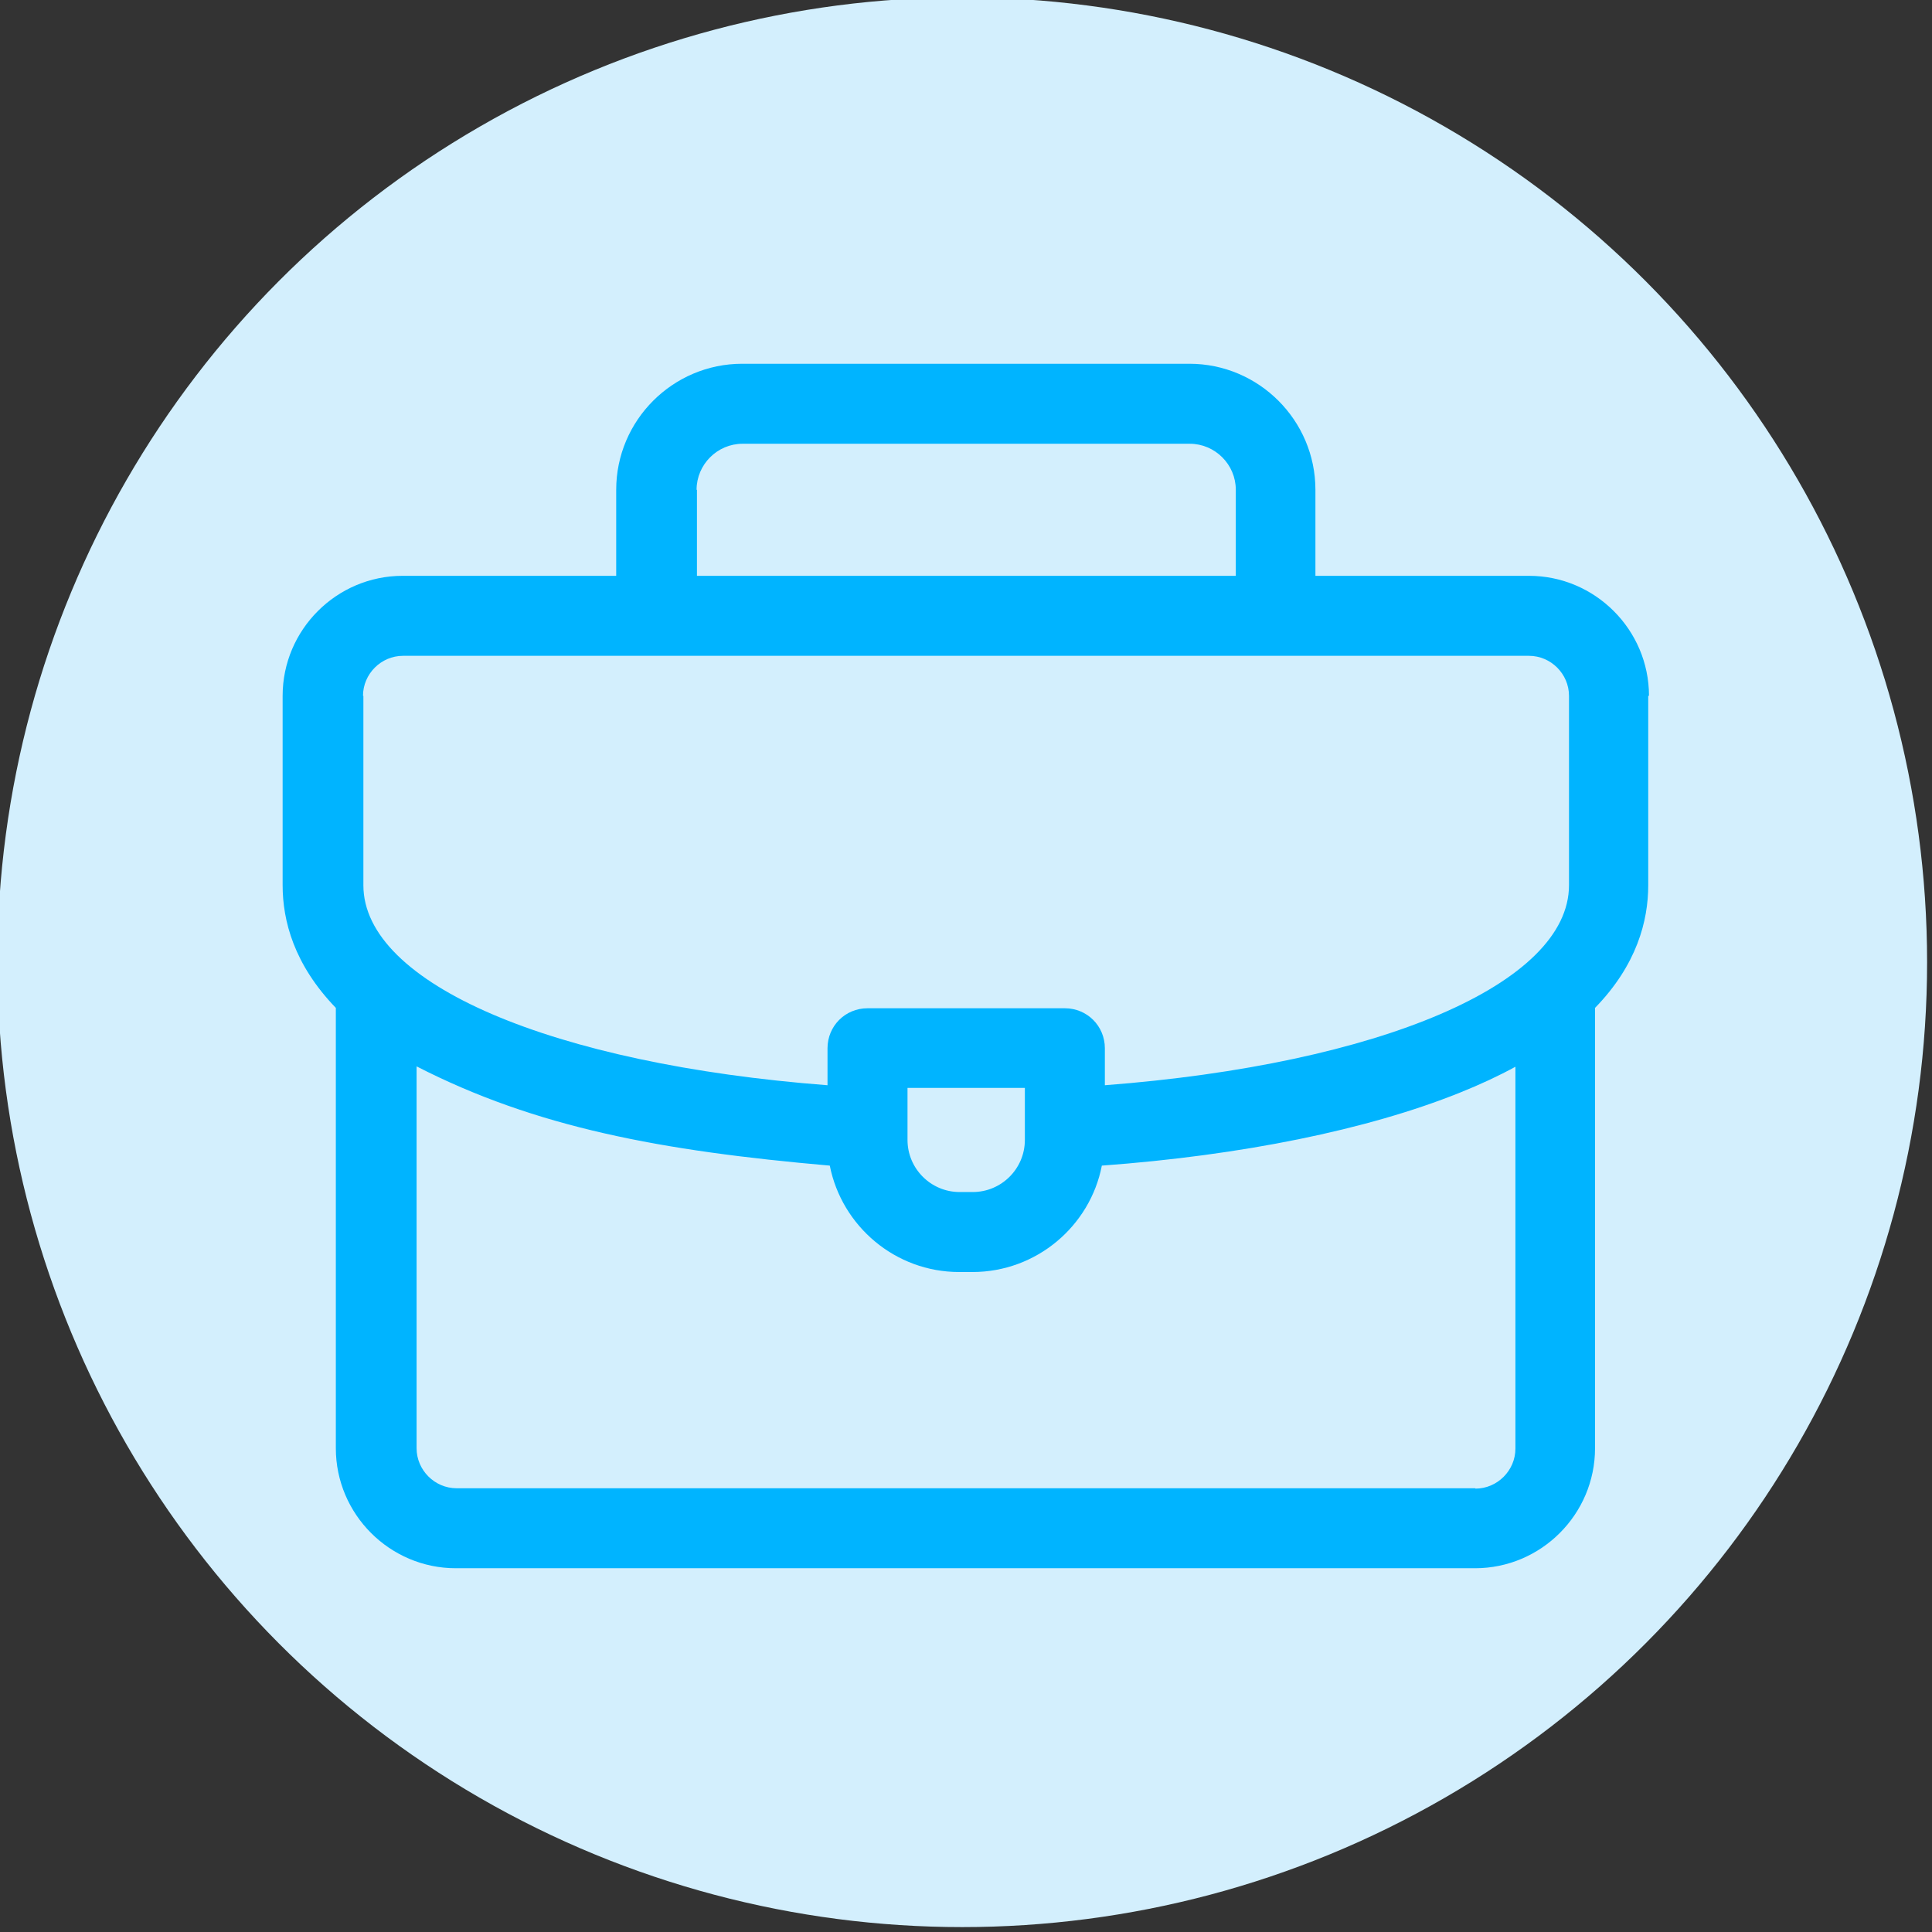 <?xml version="1.0" encoding="UTF-8"?>
<svg xmlns="http://www.w3.org/2000/svg" id="Layer_1" version="1.1" viewBox="0 0 512 512">
  <rect x="0" y="0" width="512" height="512" fill="#333333" stroke="none"/>
  <defs>
    <style>
      .st0 {
        fill: #d3effd;
      }

      .st1 {
        fill: #00b4ff;
      }
    </style>
  </defs>
  <circle class="st0" cx="255" cy="255" r="255.7"></circle>
  <path class="st1" d="M437,184.4c0-17.5-14.3-31.8-31.8-31.8h-56.6v-22.8c0-18.4-15-33.4-33.4-33.4h-118.5c-18.4,0-33.4,15-33.4,33.4v22.8h-56.6c-17.5,0-31.8,14.3-31.8,31.8v50.2c0,9.4,3,21,14.1,32.5v116.7c0,17.5,14.3,31.8,31.8,31.8h270.1c17.5,0,31.8-14.3,31.8-31.8v-116.7c11.1-11.4,14.1-23.1,14.1-32.5v-50.2ZM184.6,129.8c0-6.7,5.5-12.2,12.2-12.2h118.5c6.7,0,12.2,5.5,12.2,12.2v22.8h-142.8v-22.8ZM96.2,184.4c0-5.8,4.8-10.6,10.6-10.6h298.4c5.8,0,10.6,4.8,10.6,10.6v50.2c0,26.1-50.1,47.4-123,53v-9.8c0-5.9-4.7-10.6-10.6-10.6h-52.3c-5.9,0-10.6,4.7-10.6,10.6v9.8c-72.9-5.6-123-26.9-123-53v-50.2ZM271.6,288.3v13.8c0,7.6-6.2,13.8-13.8,13.8h-3.5c-7.6,0-13.8-6.2-13.8-13.8v-13.8h31.1ZM391,394.4H121c-5.8,0-10.6-4.8-10.6-10.6v-101.2c31.6,16.2,64.8,22.4,109.5,26.3,3.2,16.1,17.4,28.2,34.3,28.2h3.5c17,0,31.2-12.2,34.3-28.2,37-2.7,70.4-9.5,94.8-19.3,5.5-2.2,10.4-4.5,14.8-6.9v101.2c0,5.8-4.8,10.6-10.6,10.6Z"></path>
</svg>

